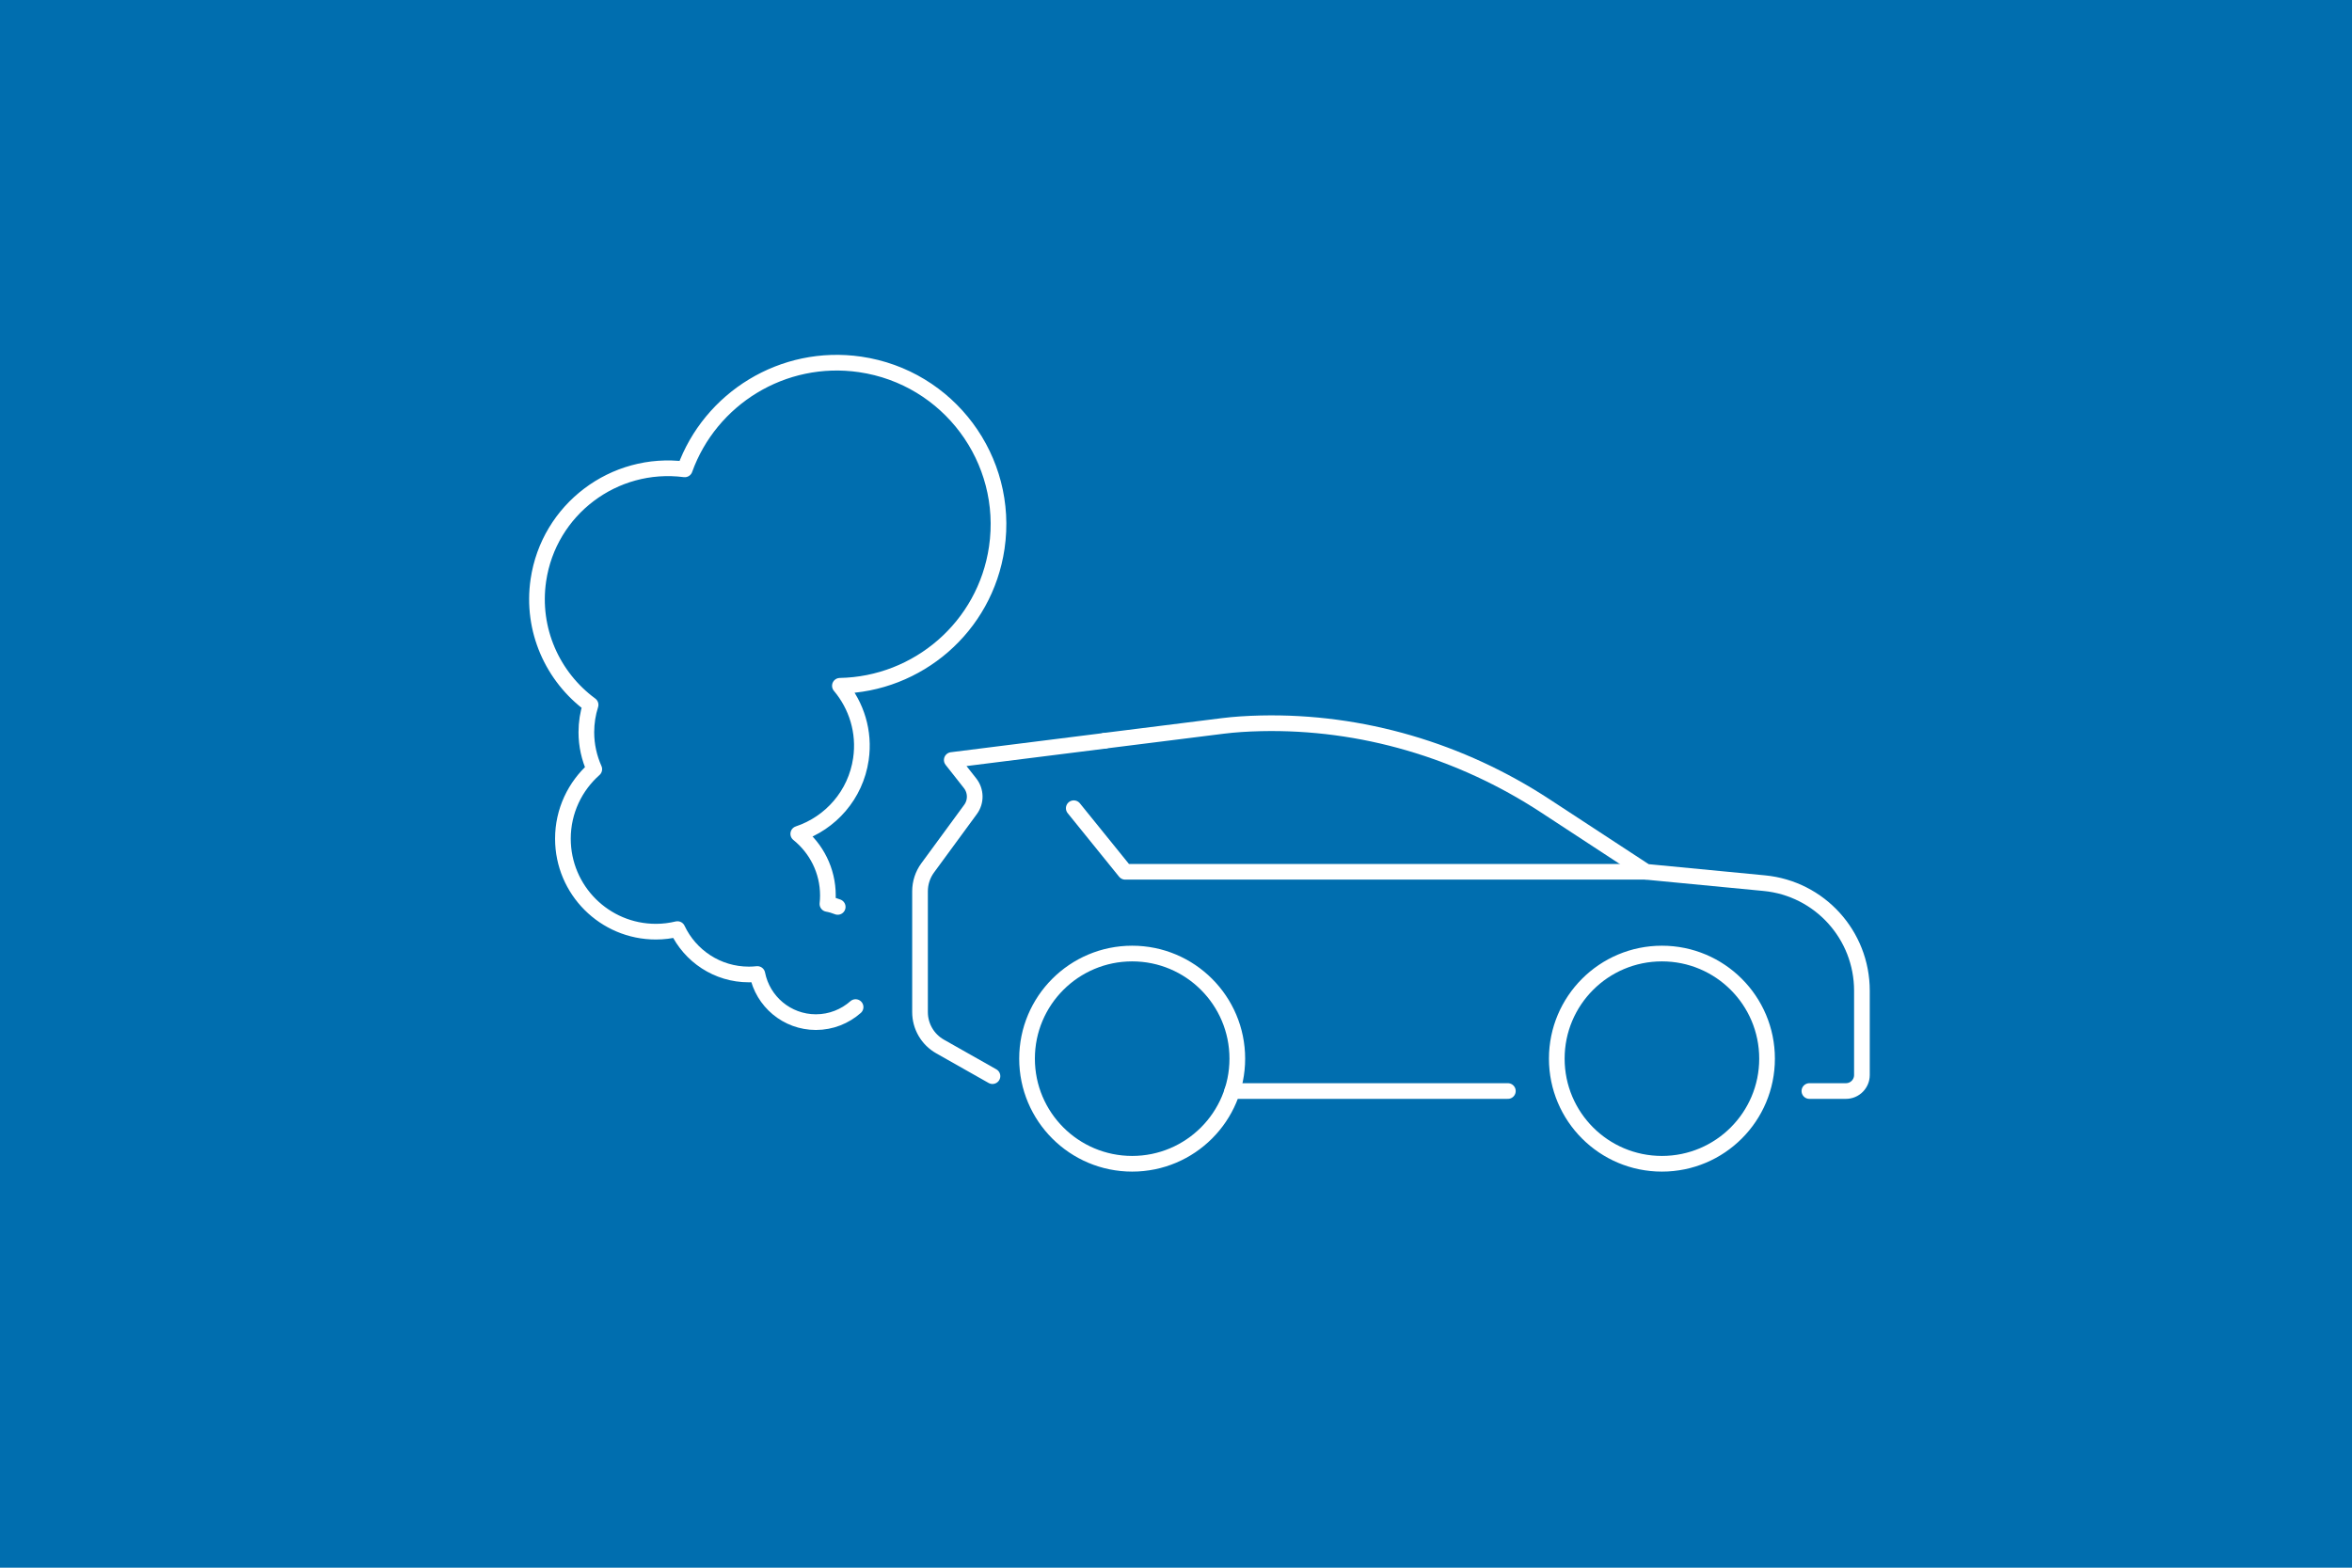 <?xml version="1.0" encoding="UTF-8"?>
<svg xmlns="http://www.w3.org/2000/svg" viewBox="0 0 300 200">
  <defs>
    <style>
      .cls-1 {
        fill: none;
        stroke: #fff;
        stroke-linecap: round;
        stroke-linejoin: round;
        stroke-width: 2px;
      }

      .cls-2 {
        fill: #006eaf;
      }
    </style>
  </defs>
  <g id="Hintergrundfarbe">
    <rect class="cls-2" x="0" width="300" height="200"></rect>
  </g>
  <g id="Icons">
    <g>
      <g>
        <path class="cls-1" d="M140.91,94.5l15.07-1.89c1.44-.18,3.08-.29,4.84-.33,12.87-.29,25.5,3.47,36.27,10.52l12.86,8.42,15.09,1.45c7.07.68,12.45,6.62,12.45,13.72v10.76c0,1.12-.91,2.04-2.04,2.04h-4.66"></path>
        <path class="cls-1" d="M126.59,137.29l-6.68-3.78c-1.58-.89-2.56-2.57-2.56-4.39v-15.41c0-1.07.34-2.12.97-2.98l5.47-7.46c.74-1,.71-2.38-.06-3.35l-2.33-2.96,19.5-2.45"></path>
        <line class="cls-1" x1="192.33" y1="139.19" x2="157.17" y2="139.19"></line>
        <circle class="cls-1" cx="211.98" cy="135.06" r="13.41"></circle>
        <circle class="cls-1" cx="144.41" cy="135.06" r="13.41"></circle>
        <polyline class="cls-1" points="209.95 111.22 143.52 111.22 136.96 103.11"></polyline>
      </g>
      <path class="cls-1" d="M106.85,115.7c-.42-.17-.86-.3-1.31-.38.04-.35.06-.71.06-1.08,0-3.18-1.48-6.01-3.78-7.86,4.11-1.37,7.32-4.95,7.99-9.53.51-3.5-.57-6.85-2.68-9.36,9.91-.18,18.52-7.48,20.01-17.61,1.65-11.27-6.15-21.74-17.42-23.39-9.87-1.44-19.13,4.36-22.38,13.39-9.02-1.16-17.34,5.11-18.67,14.14-.93,6.33,1.83,12.35,6.66,15.9-.35,1.1-.54,2.28-.54,3.5,0,1.68.37,3.27,1.01,4.71-2.45,2.17-4,5.34-4,8.87,0,6.55,5.31,11.86,11.86,11.86.95,0,1.87-.12,2.75-.33,1.61,3.42,5.08,5.79,9.11,5.79.36,0,.72-.02,1.08-.06.69,3.5,3.77,6.14,7.47,6.14,1.94,0,3.71-.73,5.06-1.92"></path>
    </g>
  </g>
</svg>
